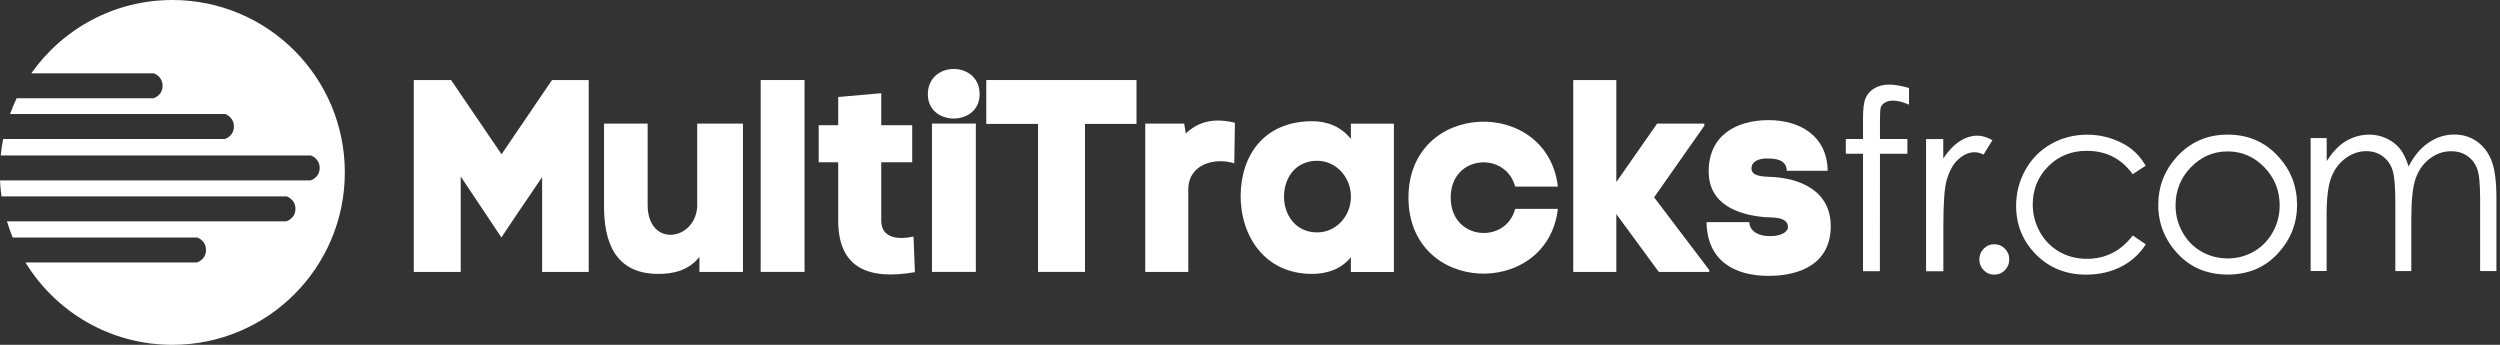 <svg width="290" height="40" viewBox="0 0 290 40" fill="none" xmlns="http://www.w3.org/2000/svg">
<rect x="0" y="0" width="290" height="40" fill="#333333" stroke="none"/>
<path d="M19.995 0C13.23 0 7.247 3.364 3.628 8.509H17.84C17.84 8.509 18.859 8.818 18.859 9.955C18.859 11.091 17.804 11.4 17.804 11.4H1.928C1.646 11.991 1.391 12.609 1.164 13.227H26.115C26.115 13.227 27.133 13.546 27.133 14.682C27.133 15.818 26.079 16.127 26.079 16.127H6.401H0.364C0.246 16.755 0.145 17.391 0.082 18.036H36.063C36.063 18.036 37.081 18.346 37.081 19.482C37.081 20.618 36.026 20.927 36.026 20.927H16.349H0C0.027 21.555 0.091 22.173 0.173 22.782H33.253C33.253 22.782 34.271 23.091 34.271 24.227C34.271 25.364 33.217 25.673 33.217 25.673H13.549H0.809C1 26.318 1.218 26.945 1.473 27.555H22.878C22.878 27.555 23.896 27.864 23.896 29C23.896 30.136 22.842 30.445 22.842 30.445H3.173H2.955C6.465 36.182 12.785 40 19.995 40C31.043 40 40 31.046 40 20C40 8.955 31.043 0 19.995 0Z" fill="white"/>
<path d="M231.339 28.334C231.826 28.334 232.227 28.505 232.571 28.849C232.905 29.183 233.077 29.603 233.077 30.1C233.077 30.577 232.905 30.997 232.571 31.341C232.227 31.685 231.817 31.857 231.339 31.857C230.852 31.857 230.442 31.685 230.108 31.341C229.773 30.997 229.602 30.577 229.602 30.1C229.602 29.613 229.773 29.193 230.108 28.849C230.442 28.505 230.852 28.334 231.339 28.334Z" fill="white"/>
<path d="M248.899 19.224L247.391 20.208C246.092 18.403 244.316 17.496 242.063 17.496C240.268 17.496 238.768 18.107 237.584 19.31C236.391 20.513 235.799 21.984 235.799 23.712C235.799 24.839 236.066 25.899 236.62 26.892C237.164 27.885 237.919 28.649 238.873 29.202C239.828 29.747 240.898 30.023 242.082 30.023C244.249 30.023 246.025 29.116 247.4 27.312L248.909 28.343C248.202 29.451 247.257 30.32 246.063 30.931C244.87 31.542 243.524 31.857 241.996 31.857C239.656 31.857 237.728 31.083 236.181 29.527C234.644 27.971 233.87 26.09 233.87 23.865C233.87 22.375 234.233 20.981 234.949 19.702C235.665 18.422 236.658 17.42 237.919 16.703C239.179 15.987 240.583 15.624 242.139 15.624C243.123 15.624 244.058 15.777 244.975 16.092C245.882 16.407 246.655 16.808 247.286 17.315C247.916 17.811 248.451 18.451 248.899 19.224Z" fill="white"/>
<path d="M258.418 15.615C260.796 15.615 262.772 16.474 264.329 18.202C265.751 19.768 266.458 21.63 266.458 23.779C266.458 25.937 265.704 27.818 264.205 29.431C262.705 31.045 260.767 31.847 258.418 31.847C256.05 31.847 254.112 31.045 252.613 29.431C251.114 27.818 250.359 25.927 250.359 23.779C250.359 21.64 251.076 19.787 252.489 18.212C254.045 16.484 256.031 15.615 258.418 15.615ZM258.409 17.563C256.757 17.563 255.334 18.174 254.15 19.396C252.966 20.618 252.365 22.089 252.365 23.826C252.365 24.944 252.632 25.984 253.176 26.949C253.72 27.913 254.446 28.658 255.372 29.183C256.289 29.708 257.301 29.976 258.409 29.976C259.507 29.976 260.519 29.708 261.436 29.183C262.352 28.658 263.087 27.913 263.632 26.949C264.176 25.984 264.443 24.944 264.443 23.826C264.443 22.098 263.842 20.618 262.658 19.396C261.464 18.174 260.051 17.563 258.409 17.563Z" fill="white"/>
<path d="M268.044 16.016H269.896V18.68C270.536 17.697 271.204 16.98 271.882 16.522C272.818 15.911 273.811 15.615 274.842 15.615C275.539 15.615 276.198 15.758 276.828 16.054C277.458 16.35 277.965 16.742 278.366 17.219C278.767 17.706 279.11 18.403 279.397 19.31C280.017 18.098 280.781 17.181 281.708 16.551C282.634 15.921 283.627 15.605 284.696 15.605C285.689 15.605 286.568 15.873 287.332 16.417C288.095 16.961 288.659 17.706 289.031 18.671C289.404 19.635 289.585 21.086 289.585 23.015V31.446H287.694V23.015C287.694 21.354 287.589 20.217 287.36 19.606C287.141 18.986 286.768 18.489 286.233 18.107C285.699 17.725 285.069 17.544 284.324 17.544C283.426 17.544 282.605 17.83 281.86 18.394C281.116 18.957 280.571 19.721 280.228 20.666C279.884 21.611 279.712 23.187 279.712 25.402V31.446H277.86V23.54C277.86 21.678 277.754 20.408 277.535 19.74C277.325 19.072 276.943 18.537 276.399 18.136C275.864 17.735 275.224 17.534 274.479 17.534C273.63 17.534 272.828 17.811 272.073 18.365C271.328 18.919 270.775 19.664 270.421 20.599C270.068 21.535 269.887 22.967 269.887 24.896V31.437H268.034V16.016H268.044Z" fill="white"/>
<path d="M58.179 17.897L52.325 9.284H48V31.542H53.443V20.475L56.651 25.278L58.16 27.541L60.346 24.285L62.886 20.542V31.542H68.29V9.284H64.032L58.179 17.897Z" fill="white"/>
<path d="M80.885 23.683C80.885 27.942 75.127 28.84 75.127 23.779V14.335H70.067V23.817C70.038 28.076 71.365 31.733 76.264 31.771C78.107 31.799 79.921 31.36 81.133 29.794V31.542H86.185V14.335H80.876V23.683H80.885Z" fill="white"/>
<path d="M93.327 9.284H88.237V31.542H93.327V9.284Z" fill="white"/>
<path d="M102.226 25.593V18.823H105.816V14.526H102.226V10.812L97.232 11.251V14.526H94.969V18.823H97.232V25.593C97.232 31.036 100.669 32.525 106.131 31.57L105.969 27.436C104.422 27.789 102.226 27.761 102.226 25.593Z" fill="white"/>
<path d="M107.63 10.936C107.63 14.689 113.636 14.689 113.636 10.936C113.645 7.021 107.63 7.021 107.63 10.936Z" fill="white"/>
<path d="M113.197 14.335H108.107V31.542H113.197V14.335Z" fill="white"/>
<path d="M114.409 14.373H120.415V31.542H125.858V14.373H131.835V9.284H114.409V14.373Z" fill="white"/>
<path d="M137.555 15.481L137.364 14.335H132.848V31.541H137.841V22.003C137.841 18.947 141.05 18.25 143.179 18.947L143.246 14.24C141.059 13.705 139.15 13.953 137.555 15.481Z" fill="white"/>
<path d="M156.7 16.121C155.582 14.689 153.931 14.059 152.25 14.059C146.683 14.059 143.981 17.935 143.914 22.643C143.886 27.379 146.712 31.771 152.183 31.771C153.835 31.771 155.525 31.294 156.7 29.833V31.551H161.693V14.345H156.7V16.121ZM152.794 26.959C150.216 26.959 148.918 24.829 148.946 22.757C148.975 20.657 150.245 18.651 152.794 18.651C154.962 18.651 156.709 20.532 156.709 22.814C156.7 25.116 154.952 26.959 152.794 26.959Z" fill="white"/>
<path d="M175.758 21.649H180.713C179.501 11.184 163.383 11.633 163.383 22.919C163.383 34.244 179.51 34.654 180.713 24.227H175.758C174.679 28.362 168.281 27.913 168.281 22.919C168.281 17.925 174.669 17.515 175.758 21.649Z" fill="white"/>
<path d="M197.7 14.593V14.335H192.229L187.493 21.115V20.542V9.284H182.499V31.542H187.493V25.306V24.829L192.42 31.542H198.273V31.322L191.876 22.891L197.7 14.593Z" fill="white"/>
<path d="M205.205 20.513C204.508 20.475 203.171 20.447 203.171 19.559C203.171 18.632 204.184 18.384 204.919 18.384C205.94 18.384 207.239 18.48 207.268 19.816H212.004C211.975 15.806 208.824 13.935 205.167 13.935C201.386 13.935 198.206 15.711 198.206 19.883C198.206 23.664 201.51 24.906 204.728 25.192C205.52 25.25 207.401 25.097 207.401 26.338C207.401 26.939 206.542 27.417 205.243 27.388C204.136 27.388 202.952 26.911 202.923 25.765H197.958C198.025 30.157 201.071 32 205.148 32C208.901 32 212.367 30.539 212.367 26.214C212.357 22.127 208.767 20.599 205.205 20.513Z" fill="white"/>
<path d="M221.447 10.211V12.139C220.731 11.834 220.111 11.671 219.605 11.671C219.223 11.671 218.908 11.748 218.65 11.901C218.402 12.053 218.239 12.235 218.172 12.435C218.106 12.636 218.077 13.171 218.077 14.049V16.121H221.256V17.83H218.077L218.067 31.456H216.11V17.83H214.114V16.121H216.11V13.724C216.11 12.626 216.205 11.843 216.415 11.376C216.616 10.908 216.96 10.526 217.437 10.239C217.915 9.953 218.497 9.81 219.175 9.81C219.796 9.819 220.559 9.953 221.447 10.211Z" fill="white"/>
<path d="M223.414 16.13H225.419V18.374C226.011 17.496 226.641 16.827 227.31 16.398C227.969 15.958 228.666 15.739 229.382 15.739C229.926 15.739 230.499 15.911 231.12 16.264L230.098 17.925C229.687 17.744 229.344 17.658 229.067 17.658C228.417 17.658 227.787 17.925 227.176 18.47C226.565 19.014 226.107 19.845 225.792 20.981C225.553 21.85 225.429 23.616 225.429 26.28V31.465H223.424V16.13H223.414Z" fill="white"/>
</svg>
